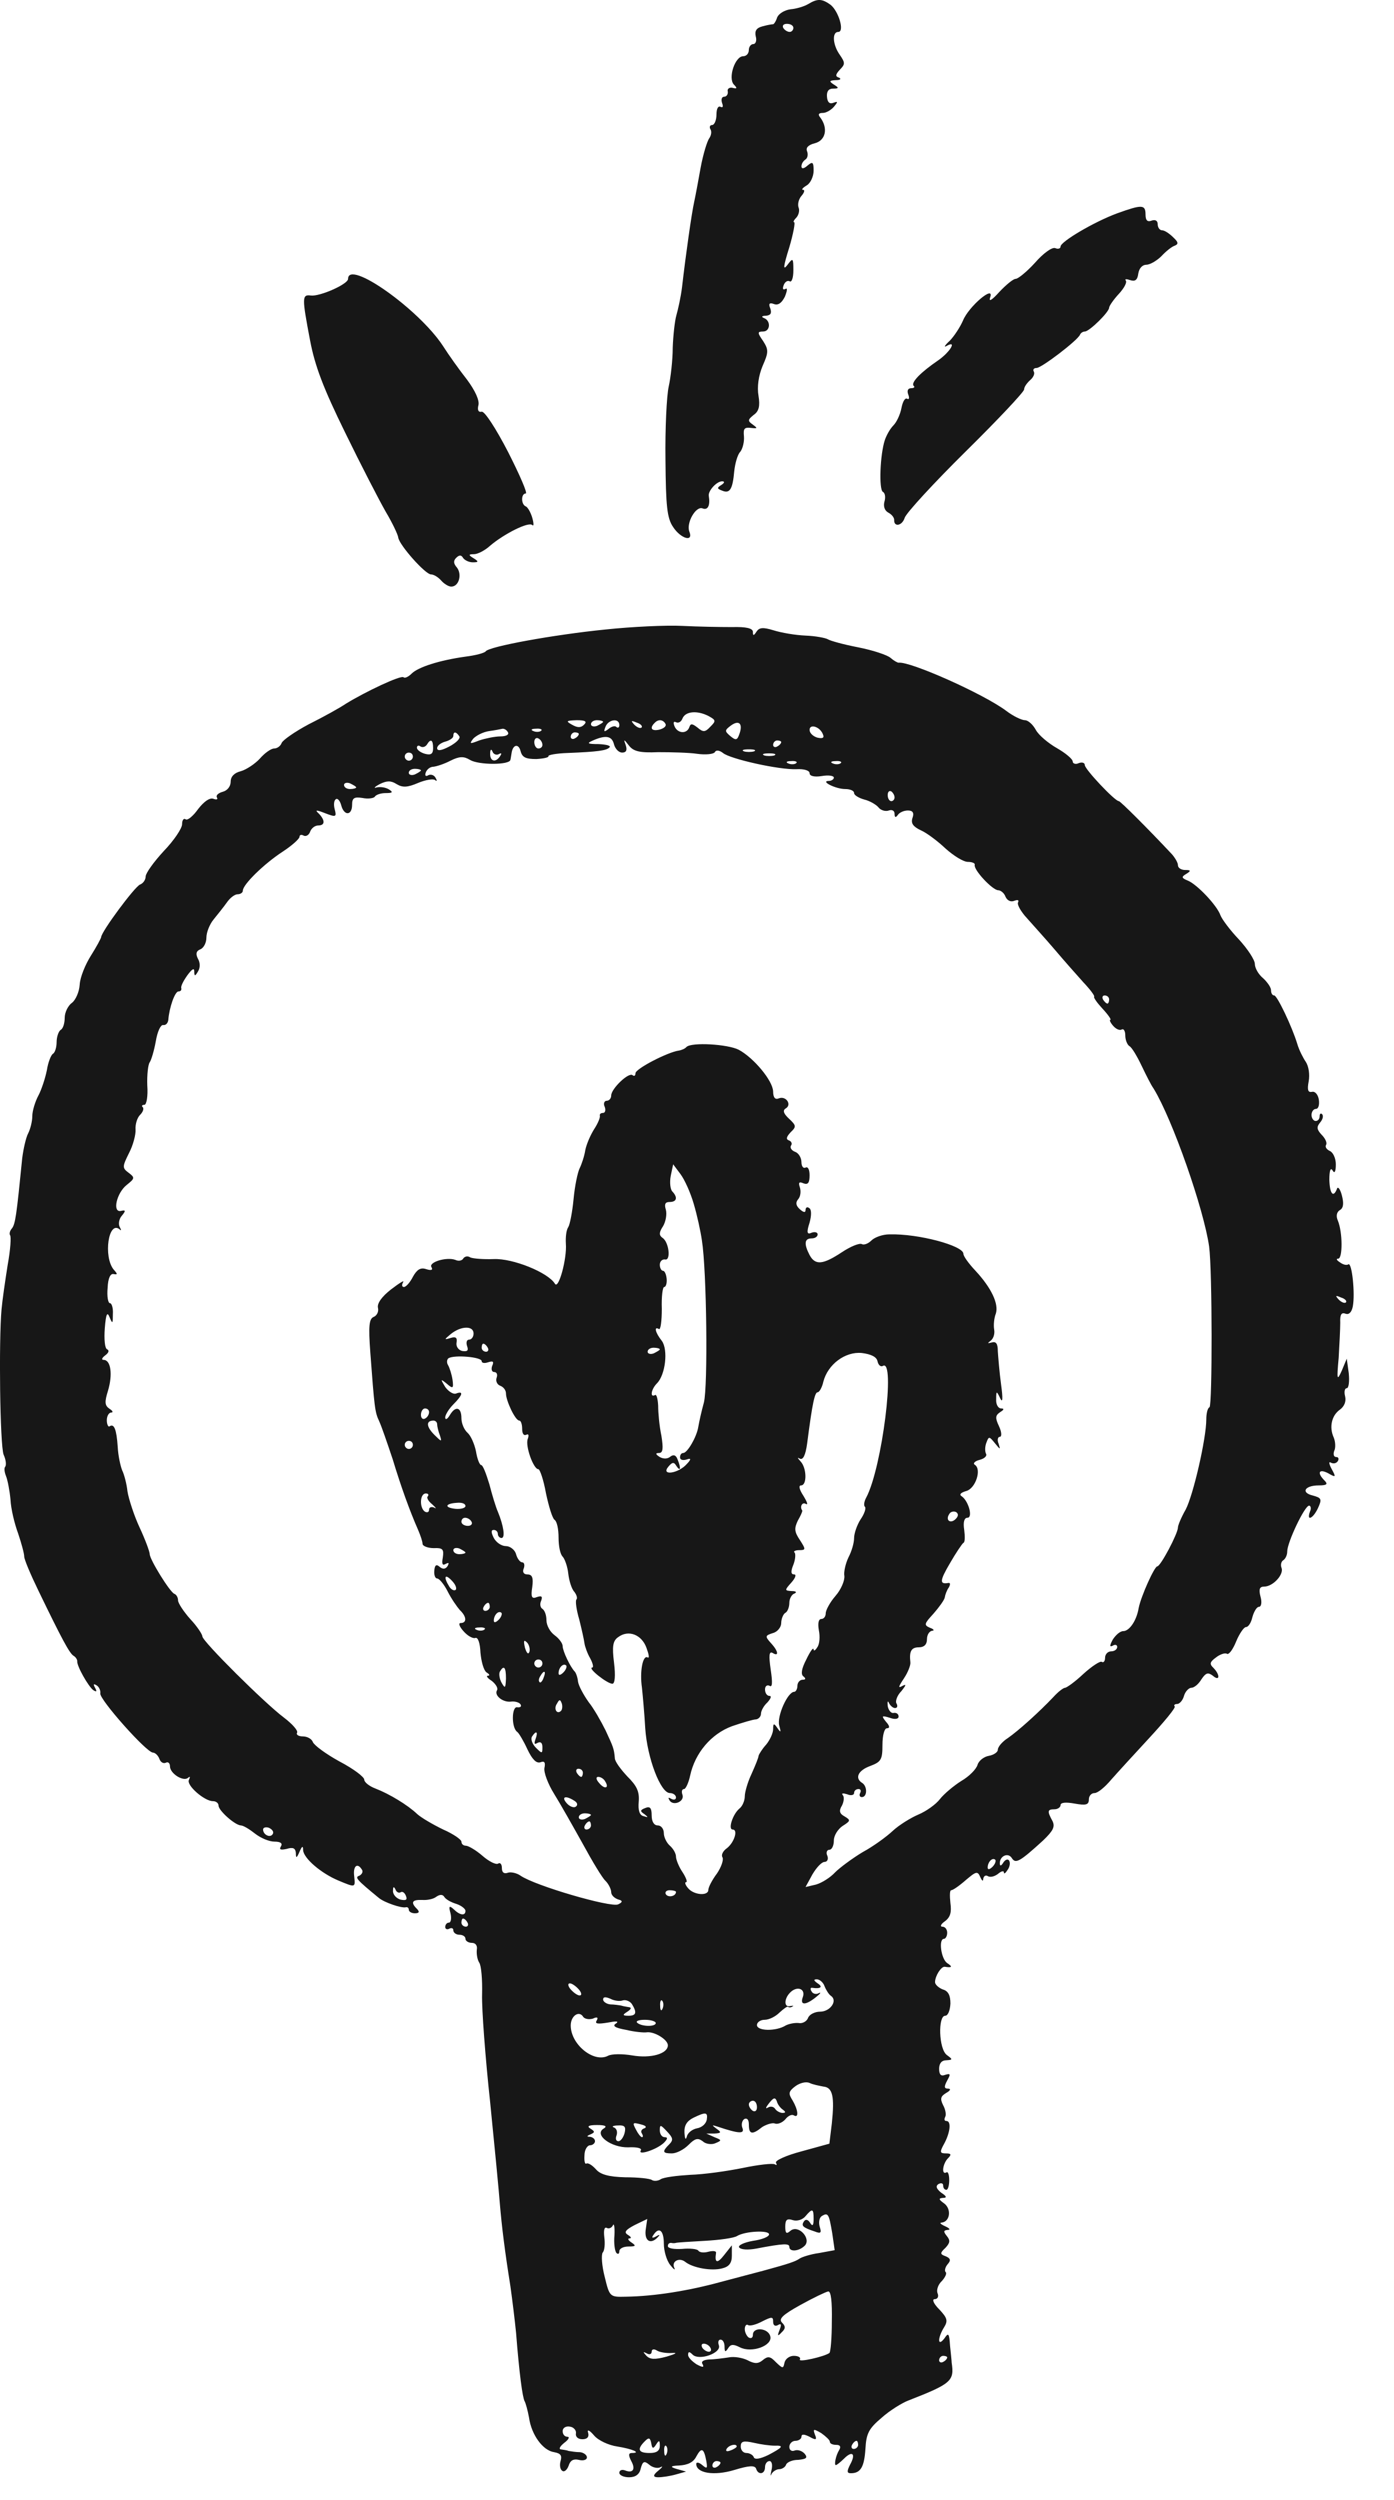 <?xml version="1.0" encoding="utf-8"?>
<svg xmlns="http://www.w3.org/2000/svg" fill="none" height="100%" overflow="visible" preserveAspectRatio="none" style="display: block;" viewBox="0 0 29 52" width="100%">
<g id="Group 92197">
<path clip-rule="evenodd" d="M16.816 0.083C16.732 0.134 16.564 0.184 16.446 0.193C16.319 0.21 16.201 0.285 16.168 0.361C16.142 0.445 16.1 0.504 16.084 0.504C16.058 0.504 15.957 0.521 15.865 0.547C15.738 0.58 15.696 0.639 15.722 0.757C15.747 0.841 15.722 0.917 15.671 0.917C15.62 0.917 15.578 0.976 15.578 1.043C15.578 1.111 15.528 1.17 15.46 1.17C15.292 1.17 15.14 1.624 15.267 1.759C15.342 1.835 15.334 1.852 15.241 1.827C15.174 1.81 15.123 1.852 15.14 1.902C15.149 1.961 15.115 2.012 15.065 2.012C15.014 2.012 14.997 2.071 15.023 2.147C15.048 2.214 15.039 2.248 14.989 2.222C14.938 2.197 14.905 2.265 14.905 2.382C14.905 2.5 14.863 2.601 14.812 2.601C14.77 2.601 14.753 2.643 14.778 2.686C14.812 2.736 14.795 2.82 14.753 2.879C14.711 2.938 14.627 3.208 14.576 3.486C14.526 3.764 14.467 4.084 14.441 4.201C14.391 4.42 14.264 5.313 14.189 5.97C14.164 6.18 14.104 6.442 14.071 6.559C14.037 6.677 14.004 6.981 13.995 7.233C13.995 7.486 13.953 7.856 13.911 8.042C13.869 8.235 13.835 8.917 13.844 9.566C13.852 10.534 13.877 10.779 14.004 10.964C14.164 11.208 14.433 11.284 14.34 11.056C14.273 10.88 14.475 10.518 14.618 10.576C14.728 10.619 14.778 10.509 14.745 10.315C14.728 10.214 14.905 10.012 15.023 10.012C15.081 10.012 15.073 10.046 15.006 10.088C14.913 10.147 14.913 10.164 15.023 10.206C15.182 10.273 15.241 10.181 15.275 9.802C15.292 9.642 15.342 9.456 15.401 9.397C15.452 9.33 15.486 9.187 15.477 9.077C15.46 8.917 15.486 8.884 15.62 8.901C15.764 8.917 15.764 8.909 15.662 8.833C15.553 8.757 15.553 8.732 15.679 8.631C15.789 8.555 15.814 8.446 15.78 8.235C15.747 8.05 15.78 7.814 15.865 7.612C15.991 7.326 15.991 7.275 15.873 7.09C15.755 6.922 15.755 6.896 15.873 6.896C16.025 6.896 16.041 6.677 15.898 6.618C15.831 6.593 15.848 6.568 15.932 6.568C16.033 6.559 16.058 6.517 16.025 6.416C15.982 6.315 16.008 6.29 16.1 6.324C16.185 6.357 16.26 6.307 16.328 6.172C16.378 6.046 16.387 5.978 16.336 6.012C16.286 6.037 16.277 6.004 16.302 5.936C16.328 5.86 16.387 5.827 16.429 5.852C16.471 5.877 16.505 5.776 16.505 5.625C16.505 5.364 16.496 5.355 16.378 5.515C16.286 5.633 16.294 5.549 16.42 5.145C16.505 4.858 16.547 4.623 16.521 4.623C16.496 4.623 16.513 4.58 16.564 4.53C16.614 4.479 16.639 4.378 16.614 4.319C16.589 4.252 16.614 4.142 16.673 4.075C16.732 4.008 16.749 3.949 16.707 3.949C16.665 3.949 16.698 3.907 16.783 3.856C16.858 3.814 16.926 3.671 16.926 3.553C16.926 3.376 16.909 3.351 16.799 3.444C16.724 3.511 16.673 3.519 16.673 3.46C16.673 3.41 16.707 3.351 16.757 3.317C16.799 3.292 16.816 3.216 16.791 3.149C16.757 3.073 16.816 3.014 16.951 2.98C17.178 2.921 17.229 2.669 17.069 2.45C17.01 2.382 17.027 2.349 17.119 2.349C17.187 2.349 17.288 2.29 17.347 2.222C17.439 2.113 17.431 2.104 17.338 2.138C17.254 2.172 17.212 2.121 17.204 2.012C17.195 1.902 17.237 1.843 17.33 1.843C17.456 1.843 17.456 1.827 17.347 1.759C17.246 1.692 17.246 1.675 17.389 1.667C17.482 1.667 17.507 1.641 17.456 1.616C17.372 1.591 17.381 1.549 17.473 1.448C17.583 1.338 17.583 1.304 17.473 1.144C17.322 0.934 17.305 0.664 17.439 0.664C17.574 0.664 17.448 0.235 17.279 0.1C17.103 -0.026 17.01 -0.035 16.816 0.083ZM16.505 0.58C16.505 0.622 16.471 0.664 16.429 0.664C16.378 0.664 16.319 0.622 16.294 0.58C16.269 0.53 16.302 0.496 16.37 0.496C16.446 0.496 16.505 0.53 16.505 0.58Z" fill="#171717" fill-rule="evenodd" id="Vector"/>
<path clip-rule="evenodd" d="M23.242 4.437C22.762 4.614 22.063 5.027 22.063 5.128C22.063 5.17 22.012 5.187 21.953 5.161C21.886 5.136 21.701 5.271 21.532 5.465C21.364 5.65 21.179 5.801 21.128 5.801C21.078 5.801 20.926 5.928 20.791 6.071C20.64 6.239 20.564 6.29 20.598 6.189C20.699 5.911 20.151 6.374 20.033 6.669C19.974 6.804 19.848 6.997 19.756 7.09C19.654 7.183 19.629 7.233 19.688 7.199C19.916 7.065 19.772 7.317 19.52 7.494C19.149 7.747 18.947 7.957 19.006 8.025C19.04 8.05 19.015 8.075 18.956 8.075C18.888 8.075 18.863 8.126 18.896 8.21C18.922 8.277 18.913 8.319 18.871 8.294C18.829 8.269 18.779 8.353 18.753 8.488C18.728 8.623 18.652 8.783 18.585 8.85C18.518 8.917 18.442 9.052 18.408 9.153C18.307 9.456 18.282 10.181 18.366 10.231C18.416 10.256 18.425 10.349 18.4 10.433C18.374 10.526 18.4 10.618 18.476 10.661C18.543 10.694 18.602 10.762 18.602 10.812C18.593 10.972 18.77 10.938 18.821 10.77C18.854 10.669 19.427 10.046 20.092 9.389C20.758 8.732 21.305 8.151 21.305 8.101C21.305 8.05 21.364 7.966 21.431 7.907C21.499 7.848 21.532 7.772 21.507 7.73C21.482 7.688 21.507 7.654 21.566 7.654C21.667 7.654 22.417 7.082 22.467 6.964C22.484 6.921 22.535 6.896 22.568 6.896C22.661 6.896 23.074 6.492 23.074 6.399C23.074 6.366 23.166 6.231 23.276 6.113C23.385 5.995 23.453 5.869 23.419 5.835C23.394 5.801 23.436 5.801 23.512 5.827C23.613 5.86 23.663 5.827 23.68 5.692C23.697 5.582 23.764 5.507 23.848 5.507C23.924 5.507 24.067 5.422 24.16 5.33C24.253 5.229 24.379 5.128 24.438 5.111C24.522 5.077 24.514 5.035 24.404 4.934C24.328 4.858 24.227 4.791 24.177 4.791C24.126 4.791 24.084 4.732 24.084 4.665C24.084 4.589 24.034 4.563 23.958 4.589C23.874 4.622 23.831 4.589 23.831 4.462C23.831 4.252 23.756 4.252 23.242 4.437Z" fill="#171717" fill-rule="evenodd" id="Vector_2"/>
<path clip-rule="evenodd" d="M7.241 5.802C7.241 5.911 6.651 6.172 6.466 6.147C6.281 6.122 6.281 6.189 6.449 7.073C6.55 7.612 6.727 8.075 7.182 9.002C7.51 9.675 7.889 10.408 8.024 10.644C8.159 10.871 8.277 11.116 8.285 11.183C8.31 11.343 8.849 11.949 8.967 11.949C9.026 11.949 9.119 12.008 9.178 12.076C9.237 12.143 9.33 12.202 9.388 12.202C9.548 12.202 9.616 11.949 9.506 11.806C9.431 11.722 9.431 11.663 9.49 11.604C9.557 11.537 9.599 11.545 9.633 11.604C9.666 11.655 9.759 11.697 9.835 11.697C9.961 11.697 9.961 11.68 9.852 11.612C9.742 11.545 9.742 11.528 9.86 11.528C9.936 11.528 10.087 11.452 10.197 11.351C10.483 11.107 10.997 10.846 11.073 10.922C11.106 10.956 11.106 10.888 11.073 10.77C11.039 10.652 10.972 10.543 10.938 10.534C10.837 10.492 10.837 10.265 10.938 10.265C10.98 10.265 10.812 9.878 10.568 9.398C10.315 8.909 10.079 8.547 10.02 8.564C9.953 8.581 9.927 8.53 9.953 8.429C9.978 8.328 9.885 8.126 9.717 7.899C9.557 7.696 9.329 7.376 9.212 7.191C8.706 6.425 7.241 5.389 7.241 5.802Z" fill="#171717" fill-rule="evenodd" id="Vector_3"/>
<path clip-rule="evenodd" d="M12.589 13.095C11.511 13.204 10.172 13.448 10.104 13.549C10.079 13.583 9.894 13.633 9.683 13.659C9.136 13.735 8.698 13.878 8.563 14.012C8.496 14.08 8.42 14.114 8.395 14.088C8.344 14.038 7.612 14.383 7.199 14.636C7.064 14.728 6.711 14.922 6.424 15.065C6.138 15.217 5.885 15.394 5.86 15.453C5.835 15.52 5.767 15.57 5.7 15.57C5.641 15.57 5.506 15.663 5.405 15.781C5.304 15.89 5.127 16.008 5.01 16.042C4.875 16.076 4.799 16.151 4.799 16.261C4.799 16.354 4.732 16.446 4.631 16.471C4.538 16.497 4.487 16.547 4.513 16.589C4.538 16.631 4.504 16.64 4.437 16.615C4.361 16.589 4.243 16.674 4.125 16.825C4.024 16.968 3.906 17.07 3.864 17.044C3.822 17.011 3.788 17.061 3.788 17.145C3.788 17.23 3.62 17.482 3.409 17.701C3.199 17.928 3.03 18.164 3.03 18.232C3.03 18.299 2.98 18.375 2.913 18.4C2.803 18.442 2.104 19.385 2.104 19.495C2.104 19.512 2.011 19.689 1.894 19.874C1.776 20.059 1.666 20.329 1.658 20.48C1.649 20.632 1.574 20.8 1.498 20.859C1.414 20.918 1.346 21.061 1.346 21.171C1.346 21.28 1.313 21.398 1.262 21.423C1.22 21.449 1.178 21.567 1.178 21.676C1.178 21.785 1.144 21.895 1.102 21.92C1.06 21.945 1.001 22.097 0.976 22.257C0.942 22.425 0.866 22.661 0.799 22.788C0.731 22.914 0.672 23.108 0.672 23.217C0.672 23.327 0.63 23.487 0.588 23.571C0.538 23.663 0.487 23.899 0.462 24.093C0.344 25.28 0.319 25.474 0.243 25.558C0.201 25.609 0.192 25.668 0.209 25.693C0.235 25.718 0.218 25.996 0.159 26.316C0.108 26.636 0.049 27.049 0.032 27.234C-0.027 27.899 -0.001 30.055 0.075 30.258C0.125 30.367 0.134 30.476 0.108 30.51C0.083 30.535 0.091 30.62 0.125 30.704C0.159 30.788 0.201 31.007 0.218 31.192C0.226 31.378 0.302 31.698 0.378 31.9C0.445 32.102 0.504 32.312 0.504 32.38C0.504 32.439 0.639 32.759 0.807 33.104C1.296 34.114 1.447 34.392 1.531 34.443C1.574 34.468 1.607 34.519 1.607 34.552C1.59 34.645 1.843 35.091 1.944 35.159C2.011 35.201 2.02 35.184 1.978 35.108C1.936 35.032 1.944 35.016 2.011 35.058C2.062 35.091 2.096 35.167 2.087 35.226C2.062 35.344 3.047 36.456 3.182 36.456C3.224 36.456 3.292 36.515 3.317 36.59C3.342 36.658 3.401 36.691 3.452 36.666C3.494 36.641 3.536 36.675 3.536 36.742C3.536 36.894 3.822 37.07 3.915 36.978C3.957 36.944 3.957 36.961 3.932 37.02C3.864 37.129 4.252 37.466 4.428 37.466C4.496 37.466 4.546 37.508 4.546 37.559C4.546 37.66 4.883 37.963 5.01 37.971C5.06 37.971 5.186 38.047 5.304 38.14C5.422 38.233 5.599 38.308 5.709 38.308C5.835 38.308 5.885 38.342 5.843 38.409C5.801 38.477 5.843 38.485 5.961 38.46C6.096 38.418 6.146 38.443 6.155 38.544C6.155 38.662 6.172 38.654 6.231 38.519C6.281 38.401 6.306 38.384 6.306 38.485C6.315 38.654 6.677 38.965 7.039 39.117C7.401 39.268 7.393 39.268 7.368 39.024C7.342 38.814 7.435 38.738 7.528 38.889C7.561 38.932 7.528 38.99 7.477 39.016C7.376 39.05 7.41 39.092 7.881 39.479C7.991 39.572 8.353 39.698 8.445 39.673C8.479 39.664 8.504 39.69 8.504 39.723C8.504 39.765 8.563 39.799 8.631 39.799C8.723 39.799 8.732 39.765 8.673 39.706C8.538 39.572 8.572 39.513 8.782 39.521C8.883 39.529 9.018 39.504 9.077 39.454C9.153 39.403 9.212 39.403 9.246 39.462C9.279 39.513 9.389 39.572 9.498 39.605C9.599 39.639 9.683 39.706 9.683 39.748C9.683 39.858 9.566 39.841 9.439 39.715C9.347 39.631 9.33 39.647 9.372 39.799C9.397 39.908 9.38 39.993 9.338 39.993C9.296 39.993 9.262 40.035 9.262 40.085C9.262 40.127 9.304 40.144 9.347 40.119C9.397 40.094 9.431 40.111 9.431 40.153C9.431 40.203 9.49 40.245 9.557 40.245C9.624 40.245 9.683 40.279 9.683 40.33C9.683 40.372 9.742 40.414 9.818 40.414C9.894 40.414 9.936 40.473 9.919 40.557C9.911 40.641 9.928 40.759 9.97 40.826C10.012 40.885 10.037 41.18 10.029 41.483C10.02 41.786 10.096 42.797 10.197 43.732C10.29 44.658 10.382 45.61 10.399 45.846C10.441 46.334 10.5 46.814 10.618 47.555C10.66 47.85 10.711 48.279 10.736 48.524C10.803 49.383 10.871 49.871 10.913 49.947C10.938 49.989 10.98 50.149 11.006 50.292C11.056 50.646 11.292 50.974 11.528 51.008C11.662 51.033 11.696 51.075 11.662 51.193C11.637 51.277 11.654 51.37 11.696 51.395C11.738 51.429 11.797 51.379 11.831 51.286C11.865 51.176 11.932 51.143 12.041 51.168C12.134 51.193 12.21 51.168 12.21 51.117C12.21 51.067 12.143 51.016 12.067 51.008C11.982 51.008 11.882 50.991 11.831 50.983C11.789 50.966 11.713 50.957 11.662 50.949C11.62 50.941 11.654 50.882 11.738 50.814C11.831 50.747 11.856 50.688 11.806 50.688C11.747 50.688 11.705 50.637 11.705 50.57C11.705 50.503 11.772 50.461 11.856 50.477C11.932 50.486 11.991 50.553 11.982 50.612C11.966 50.688 12.025 50.739 12.117 50.739C12.218 50.739 12.26 50.688 12.235 50.604C12.21 50.528 12.26 50.545 12.361 50.663C12.446 50.764 12.665 50.865 12.841 50.89C13.162 50.941 13.347 51.025 13.145 51.025C13.077 51.025 13.069 51.067 13.128 51.185C13.229 51.362 13.17 51.454 13.002 51.387C12.934 51.362 12.884 51.387 12.884 51.437C12.884 51.488 12.976 51.53 13.086 51.53C13.22 51.53 13.305 51.471 13.33 51.345C13.372 51.193 13.406 51.185 13.507 51.269C13.574 51.328 13.684 51.353 13.743 51.319C13.802 51.286 13.776 51.328 13.692 51.395C13.58 51.485 13.58 51.53 13.692 51.53C13.776 51.53 13.945 51.505 14.063 51.471L14.273 51.412L14.063 51.353C13.934 51.314 13.953 51.291 14.122 51.286C14.307 51.277 14.425 51.218 14.484 51.101C14.593 50.898 14.644 50.924 14.694 51.193C14.72 51.345 14.711 51.362 14.61 51.277C14.543 51.218 14.484 51.21 14.484 51.252C14.484 51.446 14.854 51.505 15.275 51.379C15.579 51.286 15.705 51.277 15.73 51.353C15.772 51.488 15.915 51.471 15.915 51.319C15.915 51.252 15.957 51.193 16.008 51.193C16.058 51.193 16.075 51.277 16.05 51.379C16.025 51.488 16.025 51.522 16.05 51.463C16.075 51.412 16.151 51.362 16.21 51.362C16.269 51.362 16.336 51.319 16.353 51.269C16.37 51.218 16.48 51.168 16.606 51.168C16.774 51.151 16.808 51.126 16.741 51.042C16.69 50.983 16.598 50.949 16.53 50.974C16.471 50.999 16.421 50.966 16.421 50.898C16.421 50.831 16.48 50.772 16.547 50.772C16.614 50.772 16.673 50.73 16.673 50.688C16.673 50.629 16.724 50.629 16.842 50.688C16.976 50.764 17.002 50.755 16.951 50.637C16.909 50.52 16.926 50.52 17.086 50.612C17.178 50.679 17.263 50.755 17.263 50.789C17.263 50.831 17.322 50.856 17.398 50.856C17.482 50.856 17.499 50.898 17.456 50.966C17.389 51.075 17.347 51.277 17.389 51.277C17.406 51.277 17.482 51.218 17.558 51.143C17.734 50.966 17.81 51.042 17.684 51.269C17.616 51.404 17.616 51.446 17.701 51.446C17.903 51.446 17.979 51.319 18.004 50.941C18.021 50.621 18.071 50.52 18.341 50.292C18.509 50.141 18.77 49.98 18.905 49.93C19.789 49.585 19.857 49.526 19.798 49.147C19.798 49.113 19.781 48.953 19.764 48.793C19.747 48.532 19.73 48.515 19.646 48.642C19.503 48.827 19.503 48.633 19.638 48.414C19.722 48.279 19.713 48.22 19.537 48.035C19.419 47.917 19.385 47.825 19.444 47.825C19.503 47.825 19.537 47.774 19.503 47.698C19.478 47.631 19.52 47.513 19.596 47.446C19.663 47.37 19.705 47.286 19.671 47.26C19.646 47.235 19.663 47.159 19.713 47.1C19.789 47.016 19.772 46.974 19.671 46.932C19.553 46.89 19.553 46.865 19.671 46.755C19.764 46.654 19.772 46.603 19.697 46.511C19.621 46.418 19.629 46.393 19.713 46.385C19.781 46.385 19.756 46.351 19.663 46.309C19.57 46.267 19.537 46.233 19.587 46.233C19.764 46.216 19.798 45.955 19.646 45.837C19.528 45.753 19.52 45.728 19.612 45.719C19.705 45.719 19.697 45.686 19.579 45.61C19.478 45.526 19.461 45.475 19.52 45.433C19.579 45.399 19.621 45.416 19.621 45.458C19.621 45.509 19.646 45.551 19.688 45.551C19.722 45.551 19.747 45.458 19.747 45.349C19.747 45.239 19.722 45.163 19.688 45.189C19.579 45.248 19.612 45.003 19.722 44.894C19.798 44.818 19.789 44.793 19.68 44.793C19.553 44.793 19.545 44.768 19.638 44.599C19.764 44.372 19.798 44.119 19.688 44.119C19.646 44.119 19.638 44.086 19.663 44.035C19.688 43.993 19.671 43.883 19.621 43.791C19.553 43.656 19.57 43.605 19.68 43.538C19.772 43.488 19.789 43.446 19.722 43.446C19.638 43.446 19.638 43.403 19.705 43.277C19.781 43.142 19.772 43.126 19.663 43.159C19.579 43.193 19.537 43.159 19.537 43.033C19.537 42.923 19.587 42.856 19.688 42.856C19.823 42.847 19.823 42.839 19.697 42.746C19.528 42.62 19.511 41.93 19.663 41.93C19.722 41.93 19.764 41.82 19.772 41.677C19.772 41.508 19.73 41.416 19.612 41.382C19.528 41.349 19.452 41.281 19.452 41.231C19.452 41.104 19.579 40.902 19.654 40.911C19.806 40.936 19.823 40.911 19.705 40.835C19.579 40.751 19.52 40.33 19.638 40.33C19.671 40.33 19.705 40.271 19.705 40.203C19.705 40.136 19.663 40.077 19.604 40.077C19.553 40.077 19.57 40.026 19.654 39.967C19.772 39.883 19.798 39.774 19.772 39.588C19.756 39.437 19.756 39.319 19.789 39.319C19.823 39.319 19.958 39.226 20.092 39.108C20.311 38.923 20.337 38.915 20.395 39.05C20.429 39.125 20.454 39.142 20.454 39.083C20.463 39.024 20.505 38.999 20.547 39.024C20.598 39.058 20.69 39.033 20.758 38.982C20.825 38.923 20.884 38.906 20.884 38.948C20.884 38.99 20.918 38.965 20.96 38.898C21.01 38.831 21.019 38.746 20.994 38.704C20.968 38.662 20.918 38.679 20.876 38.738C20.825 38.822 20.8 38.822 20.8 38.755C20.8 38.603 20.977 38.527 21.052 38.654C21.128 38.772 21.212 38.73 21.701 38.283C21.911 38.081 21.953 37.997 21.895 37.879C21.785 37.677 21.785 37.635 21.937 37.635C22.004 37.635 22.063 37.593 22.063 37.55C22.063 37.492 22.172 37.483 22.358 37.517C22.593 37.559 22.652 37.542 22.652 37.432C22.652 37.357 22.703 37.298 22.77 37.298C22.838 37.298 22.989 37.172 23.116 37.02C23.242 36.877 23.604 36.481 23.916 36.144C24.227 35.807 24.463 35.521 24.438 35.496C24.413 35.47 24.438 35.445 24.488 35.445C24.539 35.445 24.606 35.369 24.631 35.277C24.657 35.184 24.733 35.108 24.783 35.108C24.842 35.108 24.935 35.032 24.994 34.931C25.086 34.797 25.128 34.78 25.23 34.856C25.373 34.982 25.39 34.847 25.246 34.696C25.154 34.611 25.171 34.569 25.297 34.477C25.381 34.409 25.491 34.376 25.524 34.401C25.566 34.426 25.651 34.308 25.718 34.14C25.785 33.98 25.878 33.845 25.92 33.845C25.971 33.845 26.029 33.752 26.055 33.635C26.088 33.517 26.147 33.424 26.189 33.424C26.24 33.424 26.257 33.331 26.223 33.213C26.181 33.053 26.206 33.003 26.299 33.003C26.484 33.003 26.712 32.75 26.661 32.615C26.636 32.556 26.653 32.481 26.695 32.456C26.745 32.422 26.779 32.346 26.779 32.27C26.779 32.085 27.141 31.319 27.234 31.319C27.267 31.319 27.284 31.378 27.251 31.445C27.175 31.655 27.318 31.588 27.419 31.369C27.503 31.184 27.495 31.159 27.31 31.108C27.057 31.049 27.141 30.898 27.436 30.898C27.604 30.898 27.63 30.872 27.554 30.796C27.394 30.636 27.436 30.544 27.63 30.645C27.79 30.738 27.798 30.729 27.705 30.561C27.646 30.451 27.638 30.392 27.689 30.426C27.739 30.451 27.798 30.443 27.832 30.392C27.857 30.35 27.849 30.308 27.798 30.308C27.747 30.308 27.731 30.249 27.756 30.182C27.79 30.114 27.781 29.988 27.747 29.904C27.646 29.685 27.705 29.441 27.874 29.323C27.966 29.255 28.009 29.154 27.983 29.045C27.958 28.952 27.975 28.876 28.017 28.876C28.059 28.876 28.076 28.733 28.059 28.565L28.017 28.262L27.916 28.506C27.815 28.733 27.806 28.708 27.849 28.245C27.865 27.967 27.882 27.638 27.882 27.512C27.874 27.344 27.907 27.293 27.992 27.327C28.059 27.352 28.118 27.302 28.143 27.175C28.194 26.914 28.126 26.257 28.051 26.299C28.017 26.325 27.941 26.308 27.874 26.257C27.806 26.215 27.79 26.181 27.84 26.181C27.933 26.181 27.933 25.634 27.832 25.39C27.79 25.297 27.806 25.213 27.874 25.171C27.95 25.129 27.958 25.028 27.916 24.868C27.882 24.733 27.832 24.674 27.815 24.725C27.739 24.927 27.663 24.834 27.655 24.539C27.655 24.354 27.68 24.278 27.722 24.346C27.764 24.421 27.79 24.371 27.79 24.219C27.79 24.093 27.731 23.967 27.663 23.941C27.596 23.908 27.562 23.857 27.587 23.815C27.613 23.773 27.571 23.68 27.495 23.605C27.394 23.495 27.385 23.445 27.461 23.352C27.52 23.285 27.537 23.209 27.503 23.175C27.478 23.15 27.453 23.167 27.453 23.217C27.453 23.276 27.419 23.318 27.369 23.318C27.326 23.318 27.284 23.259 27.284 23.192C27.284 23.125 27.326 23.066 27.377 23.066C27.427 23.066 27.453 22.981 27.436 22.872C27.419 22.771 27.36 22.695 27.293 22.712C27.209 22.729 27.192 22.67 27.225 22.493C27.251 22.35 27.225 22.181 27.166 22.089C27.107 22.004 27.023 21.836 26.989 21.718C26.88 21.356 26.569 20.707 26.509 20.707C26.467 20.707 26.442 20.657 26.442 20.598C26.442 20.539 26.366 20.43 26.274 20.345C26.181 20.27 26.105 20.135 26.105 20.051C26.105 19.966 25.954 19.739 25.777 19.545C25.592 19.352 25.423 19.124 25.39 19.04C25.322 18.838 24.901 18.392 24.707 18.316C24.581 18.265 24.573 18.24 24.674 18.181C24.783 18.114 24.775 18.097 24.657 18.097C24.573 18.097 24.505 18.055 24.505 17.996C24.505 17.945 24.446 17.844 24.379 17.768C23.89 17.246 23.309 16.665 23.276 16.665C23.192 16.665 22.568 16 22.568 15.916C22.568 15.865 22.509 15.848 22.442 15.874C22.375 15.907 22.316 15.882 22.316 15.84C22.316 15.789 22.164 15.663 21.987 15.562C21.81 15.461 21.608 15.293 21.549 15.183C21.49 15.074 21.389 14.981 21.322 14.981C21.255 14.981 21.078 14.897 20.934 14.787C20.463 14.434 18.93 13.751 18.694 13.785C18.669 13.785 18.593 13.743 18.526 13.684C18.459 13.625 18.155 13.524 17.852 13.465C17.549 13.406 17.271 13.33 17.221 13.297C17.178 13.271 16.968 13.229 16.758 13.221C16.547 13.212 16.252 13.162 16.092 13.111C15.873 13.044 15.797 13.052 15.739 13.137C15.68 13.229 15.663 13.229 15.663 13.145C15.663 13.069 15.528 13.036 15.225 13.044C14.98 13.044 14.517 13.036 14.189 13.019C13.869 13.002 13.145 13.036 12.589 13.095ZM14.745 14.897C14.896 14.981 14.896 14.998 14.778 15.116C14.669 15.234 14.627 15.234 14.509 15.133C14.399 15.048 14.366 15.048 14.341 15.124C14.29 15.276 14.088 15.259 14.029 15.099C14.004 15.031 14.012 14.998 14.063 15.023C14.113 15.048 14.172 15.015 14.197 14.947C14.256 14.796 14.501 14.77 14.745 14.897ZM12.151 15.074C12.084 15.141 12.016 15.141 11.898 15.074C11.764 14.998 11.78 14.989 11.999 14.981C12.176 14.981 12.218 15.006 12.151 15.074ZM12.547 15.015C12.547 15.031 12.488 15.065 12.42 15.099C12.353 15.124 12.294 15.107 12.294 15.065C12.294 15.015 12.353 14.981 12.42 14.981C12.488 14.981 12.547 14.998 12.547 15.015ZM12.884 15.082C12.884 15.133 12.858 15.149 12.825 15.124C12.799 15.09 12.724 15.107 12.656 15.166C12.564 15.234 12.555 15.225 12.597 15.116C12.656 14.964 12.884 14.93 12.884 15.082ZM13.347 15.133C13.322 15.158 13.254 15.133 13.195 15.074C13.119 14.989 13.128 14.981 13.246 15.031C13.33 15.057 13.372 15.107 13.347 15.133ZM13.844 15.057C13.869 15.099 13.818 15.149 13.726 15.175C13.557 15.217 13.507 15.149 13.616 15.04C13.692 14.956 13.793 14.964 13.844 15.057ZM15.376 15.284C15.334 15.402 15.301 15.402 15.191 15.309C15.073 15.208 15.073 15.191 15.208 15.09C15.385 14.964 15.461 15.065 15.376 15.284ZM17.12 15.276C17.153 15.351 17.111 15.368 17.002 15.343C16.918 15.318 16.842 15.25 16.842 15.183C16.842 15.048 17.061 15.116 17.12 15.276ZM10.568 15.234C10.593 15.284 10.526 15.318 10.408 15.318C10.298 15.318 10.096 15.36 9.97 15.402C9.776 15.478 9.759 15.478 9.843 15.368C9.902 15.301 10.054 15.225 10.172 15.208C10.298 15.191 10.425 15.166 10.458 15.158C10.492 15.158 10.542 15.183 10.568 15.234ZM11.258 15.2C11.233 15.225 11.157 15.234 11.098 15.208C11.031 15.183 11.056 15.158 11.149 15.158C11.241 15.149 11.292 15.175 11.258 15.2ZM9.557 15.318C9.582 15.36 9.49 15.453 9.347 15.528C9.187 15.613 9.094 15.629 9.094 15.562C9.094 15.511 9.17 15.453 9.262 15.427C9.355 15.402 9.431 15.351 9.431 15.309C9.431 15.208 9.49 15.217 9.557 15.318ZM12.041 15.267C12.041 15.293 12.008 15.335 11.957 15.36C11.915 15.385 11.873 15.368 11.873 15.326C11.873 15.276 11.915 15.234 11.957 15.234C12.008 15.234 12.041 15.25 12.041 15.267ZM11.284 15.495C11.284 15.537 11.25 15.57 11.199 15.57C11.157 15.57 11.115 15.511 11.115 15.436C11.115 15.368 11.157 15.335 11.199 15.36C11.25 15.385 11.284 15.444 11.284 15.495ZM12.774 15.486C12.799 15.579 12.875 15.655 12.943 15.655C13.027 15.655 13.052 15.604 13.018 15.503C12.968 15.368 12.976 15.368 13.086 15.511C13.178 15.629 13.313 15.663 13.692 15.646C13.97 15.646 14.332 15.655 14.501 15.68C14.677 15.705 14.846 15.688 14.871 15.646C14.896 15.596 14.964 15.604 15.04 15.663C15.191 15.789 16.218 16.017 16.572 16C16.724 15.992 16.842 16.025 16.842 16.084C16.842 16.143 16.943 16.168 17.094 16.143C17.238 16.118 17.347 16.135 17.347 16.177C17.347 16.21 17.296 16.244 17.246 16.244C17.052 16.244 17.381 16.413 17.583 16.413C17.684 16.413 17.768 16.446 17.768 16.497C17.768 16.539 17.861 16.598 17.979 16.631C18.088 16.657 18.223 16.733 18.273 16.792C18.324 16.859 18.425 16.884 18.492 16.859C18.56 16.834 18.61 16.867 18.61 16.926C18.61 17.011 18.636 17.011 18.678 16.952C18.711 16.901 18.804 16.859 18.888 16.859C18.989 16.859 19.023 16.91 18.981 17.019C18.947 17.128 18.998 17.196 19.158 17.272C19.276 17.322 19.511 17.499 19.671 17.651C19.84 17.802 20.042 17.928 20.134 17.928C20.219 17.928 20.286 17.954 20.278 17.987C20.244 18.088 20.648 18.518 20.766 18.518C20.817 18.518 20.892 18.577 20.918 18.653C20.951 18.729 21.027 18.771 21.103 18.737C21.17 18.712 21.204 18.72 21.179 18.771C21.154 18.813 21.238 18.964 21.364 19.099C21.49 19.242 21.751 19.529 21.937 19.747C22.122 19.966 22.391 20.27 22.535 20.43C22.678 20.581 22.779 20.716 22.762 20.733C22.745 20.75 22.829 20.867 22.939 20.985C23.057 21.112 23.124 21.213 23.099 21.213C23.074 21.213 23.099 21.272 23.158 21.339C23.217 21.407 23.293 21.44 23.335 21.415C23.377 21.39 23.41 21.449 23.41 21.541C23.41 21.634 23.453 21.735 23.495 21.76C23.545 21.785 23.655 21.971 23.747 22.164C23.84 22.358 23.949 22.577 24 22.645C24.396 23.293 25.044 25.154 25.154 25.929C25.221 26.434 25.221 29.23 25.162 29.272C25.12 29.289 25.095 29.407 25.095 29.525C25.095 29.921 24.825 31.1 24.665 31.403C24.573 31.563 24.505 31.731 24.505 31.773C24.505 31.9 24.143 32.582 24.076 32.582C24.017 32.582 23.739 33.197 23.688 33.449C23.646 33.71 23.495 33.929 23.368 33.929C23.301 33.929 23.208 34.013 23.149 34.106C23.082 34.232 23.082 34.266 23.149 34.232C23.2 34.199 23.242 34.216 23.242 34.258C23.242 34.308 23.183 34.35 23.116 34.35C23.048 34.35 22.989 34.409 22.989 34.485C22.989 34.552 22.956 34.594 22.922 34.569C22.888 34.544 22.711 34.662 22.535 34.822C22.366 34.982 22.189 35.108 22.156 35.108C22.122 35.108 22.012 35.192 21.92 35.294C21.617 35.614 21.187 36.001 20.968 36.153C20.85 36.228 20.758 36.338 20.758 36.397C20.758 36.447 20.673 36.506 20.572 36.523C20.471 36.54 20.362 36.624 20.337 36.708C20.311 36.801 20.16 36.953 20 37.045C19.84 37.146 19.638 37.315 19.553 37.424C19.469 37.534 19.267 37.677 19.107 37.744C18.947 37.812 18.703 37.963 18.576 38.081C18.442 38.207 18.164 38.409 17.945 38.527C17.734 38.654 17.473 38.847 17.372 38.948C17.271 39.058 17.094 39.167 16.976 39.201L16.758 39.252L16.901 38.99C16.985 38.847 17.094 38.73 17.153 38.73C17.212 38.73 17.238 38.67 17.212 38.603C17.178 38.536 17.204 38.477 17.254 38.477C17.305 38.477 17.347 38.393 17.347 38.283C17.347 38.182 17.431 38.047 17.532 37.98C17.692 37.879 17.701 37.862 17.574 37.786C17.465 37.727 17.448 37.668 17.515 37.559C17.558 37.475 17.566 37.374 17.532 37.34C17.499 37.298 17.541 37.298 17.625 37.323C17.701 37.357 17.768 37.34 17.768 37.298C17.768 37.247 17.81 37.214 17.861 37.214C17.903 37.214 17.92 37.247 17.894 37.298C17.869 37.34 17.886 37.382 17.928 37.382C18.046 37.382 18.046 37.155 17.936 37.087C17.776 36.986 17.852 36.826 18.105 36.734C18.332 36.649 18.358 36.599 18.358 36.296C18.358 36.093 18.4 35.95 18.45 35.95C18.518 35.95 18.509 35.9 18.433 35.816C18.332 35.689 18.341 35.681 18.509 35.731C18.619 35.773 18.694 35.757 18.694 35.706C18.694 35.656 18.652 35.622 18.593 35.63C18.543 35.647 18.484 35.58 18.467 35.487C18.459 35.395 18.467 35.369 18.492 35.42C18.518 35.479 18.576 35.529 18.619 35.529C18.669 35.529 18.678 35.487 18.652 35.437C18.619 35.395 18.661 35.268 18.753 35.176C18.846 35.058 18.863 35.024 18.779 35.066C18.678 35.125 18.686 35.091 18.804 34.914C18.888 34.788 18.947 34.637 18.939 34.578C18.913 34.35 18.956 34.266 19.116 34.266C19.225 34.266 19.284 34.207 19.284 34.098C19.284 34.005 19.334 33.929 19.393 33.921C19.444 33.921 19.427 33.887 19.351 33.862C19.216 33.803 19.225 33.778 19.419 33.567C19.537 33.432 19.646 33.281 19.654 33.23C19.663 33.171 19.697 33.079 19.739 33.02C19.772 32.961 19.772 32.919 19.73 32.927C19.545 32.961 19.545 32.885 19.764 32.514C19.89 32.295 20.017 32.11 20.042 32.093C20.076 32.085 20.076 31.959 20.059 31.824C20.033 31.664 20.059 31.571 20.126 31.571C20.244 31.571 20.151 31.226 20.008 31.125C19.949 31.091 19.983 31.049 20.101 31.015C20.294 30.965 20.429 30.561 20.278 30.468C20.235 30.443 20.278 30.392 20.379 30.367C20.48 30.342 20.539 30.283 20.513 30.241C20.488 30.19 20.488 30.089 20.522 30.005C20.572 29.87 20.581 29.878 20.699 30.022C20.808 30.156 20.817 30.165 20.774 30.03C20.741 29.954 20.758 29.887 20.8 29.887C20.842 29.887 20.842 29.794 20.783 29.668C20.699 29.491 20.707 29.441 20.808 29.373C20.892 29.323 20.892 29.297 20.825 29.297C20.766 29.297 20.716 29.213 20.724 29.104C20.724 28.927 20.732 28.927 20.808 29.087C20.859 29.196 20.867 29.095 20.825 28.792C20.791 28.54 20.766 28.228 20.758 28.11C20.758 27.95 20.724 27.899 20.631 27.925C20.539 27.95 20.539 27.942 20.606 27.891C20.665 27.849 20.699 27.748 20.682 27.655C20.665 27.563 20.682 27.411 20.716 27.327C20.783 27.125 20.623 26.788 20.294 26.434C20.151 26.282 20.042 26.131 20.042 26.08C20.042 25.912 19.107 25.659 18.501 25.676C18.366 25.676 18.198 25.735 18.13 25.802C18.063 25.87 17.97 25.904 17.928 25.878C17.878 25.853 17.692 25.929 17.515 26.047C17.12 26.308 16.96 26.325 16.842 26.106C16.724 25.878 16.732 25.76 16.884 25.76C16.951 25.76 17.01 25.727 17.01 25.676C17.01 25.634 16.951 25.617 16.884 25.642C16.791 25.685 16.774 25.642 16.842 25.432C16.884 25.28 16.884 25.154 16.833 25.129C16.791 25.095 16.758 25.12 16.758 25.171C16.758 25.23 16.715 25.221 16.64 25.154C16.555 25.078 16.547 25.011 16.606 24.944C16.656 24.885 16.665 24.775 16.64 24.699C16.606 24.598 16.623 24.573 16.715 24.615C16.808 24.649 16.842 24.607 16.842 24.447C16.842 24.329 16.808 24.261 16.758 24.287C16.715 24.312 16.673 24.261 16.673 24.177C16.673 24.084 16.614 23.983 16.538 23.958C16.471 23.933 16.429 23.874 16.454 23.832C16.488 23.79 16.463 23.739 16.412 23.722C16.345 23.697 16.362 23.647 16.446 23.554C16.572 23.436 16.564 23.411 16.412 23.268C16.303 23.167 16.277 23.099 16.345 23.057C16.48 22.981 16.353 22.788 16.202 22.847C16.126 22.88 16.084 22.83 16.084 22.703C16.075 22.476 15.68 22.004 15.368 21.836C15.132 21.718 14.391 21.676 14.282 21.777C14.256 21.811 14.181 21.844 14.122 21.853C13.886 21.887 13.22 22.232 13.22 22.325C13.22 22.375 13.195 22.392 13.162 22.367C13.086 22.291 12.715 22.645 12.715 22.788C12.715 22.847 12.673 22.897 12.623 22.897C12.572 22.897 12.547 22.956 12.58 23.023C12.606 23.091 12.589 23.15 12.547 23.15C12.496 23.15 12.471 23.175 12.479 23.209C12.488 23.251 12.437 23.369 12.361 23.487C12.286 23.605 12.201 23.798 12.176 23.924C12.159 24.042 12.1 24.219 12.058 24.303C12.016 24.388 11.957 24.674 11.932 24.944C11.907 25.205 11.856 25.474 11.822 25.525C11.78 25.584 11.764 25.735 11.772 25.87C11.797 26.181 11.62 26.83 11.545 26.704C11.401 26.468 10.669 26.173 10.273 26.19C10.062 26.198 9.843 26.181 9.784 26.156C9.734 26.122 9.675 26.131 9.641 26.173C9.616 26.224 9.54 26.24 9.473 26.207C9.288 26.139 8.909 26.257 8.976 26.358C9.01 26.417 8.976 26.434 8.867 26.4C8.749 26.358 8.673 26.409 8.589 26.56C8.53 26.678 8.445 26.771 8.403 26.771C8.361 26.771 8.353 26.729 8.387 26.67C8.42 26.619 8.311 26.687 8.134 26.822C7.94 26.973 7.839 27.116 7.864 27.209C7.881 27.285 7.839 27.369 7.772 27.394C7.679 27.436 7.662 27.579 7.704 28.135C7.789 29.272 7.797 29.373 7.89 29.567C7.94 29.676 8.058 30.022 8.168 30.35C8.344 30.931 8.521 31.42 8.698 31.824C8.749 31.942 8.791 32.068 8.791 32.119C8.799 32.161 8.9 32.203 9.027 32.203C9.212 32.194 9.237 32.228 9.212 32.397C9.187 32.531 9.203 32.573 9.271 32.531C9.338 32.498 9.347 32.506 9.313 32.573C9.271 32.641 9.212 32.649 9.144 32.59C9.077 32.531 9.043 32.556 9.035 32.674C9.027 32.759 9.052 32.834 9.094 32.834C9.136 32.834 9.237 32.952 9.313 33.104C9.389 33.255 9.507 33.424 9.566 33.491C9.709 33.626 9.717 33.761 9.582 33.761C9.532 33.761 9.557 33.837 9.641 33.929C9.726 34.03 9.843 34.089 9.886 34.072C9.945 34.047 9.987 34.182 9.995 34.376C10.012 34.561 10.062 34.746 10.121 34.788C10.18 34.822 10.197 34.856 10.155 34.856C10.104 34.856 10.138 34.906 10.231 34.965C10.315 35.032 10.366 35.117 10.34 35.159C10.273 35.268 10.467 35.42 10.635 35.395C10.711 35.386 10.803 35.411 10.829 35.453C10.854 35.496 10.829 35.521 10.761 35.513C10.643 35.487 10.635 35.942 10.761 36.026C10.795 36.051 10.896 36.22 10.972 36.388C11.073 36.599 11.157 36.683 11.241 36.658C11.326 36.624 11.351 36.658 11.326 36.776C11.309 36.868 11.401 37.112 11.528 37.315C11.654 37.517 11.915 37.98 12.117 38.342C12.319 38.713 12.53 39.066 12.597 39.125C12.665 39.193 12.715 39.302 12.715 39.361C12.715 39.42 12.783 39.487 12.867 39.513C12.957 39.535 12.954 39.569 12.858 39.614C12.698 39.681 11.132 39.226 10.829 39.016C10.745 38.957 10.618 38.932 10.559 38.957C10.483 38.982 10.441 38.948 10.441 38.856C10.441 38.78 10.408 38.738 10.366 38.763C10.323 38.797 10.172 38.721 10.037 38.603C9.902 38.485 9.742 38.393 9.692 38.393C9.641 38.393 9.599 38.359 9.599 38.308C9.599 38.266 9.431 38.148 9.22 38.056C9.01 37.955 8.766 37.812 8.681 37.736C8.488 37.55 8.1 37.315 7.814 37.205C7.679 37.155 7.578 37.07 7.578 37.02C7.578 36.961 7.351 36.792 7.064 36.641C6.786 36.489 6.534 36.304 6.509 36.237C6.483 36.169 6.391 36.119 6.298 36.119C6.214 36.119 6.155 36.085 6.18 36.043C6.205 36.001 6.087 35.866 5.911 35.731C5.515 35.437 4.21 34.14 4.21 34.039C4.21 33.997 4.1 33.828 3.957 33.677C3.822 33.525 3.704 33.348 3.704 33.289C3.704 33.23 3.671 33.171 3.628 33.154C3.536 33.121 3.115 32.439 3.115 32.329C3.115 32.279 3.022 32.026 2.904 31.773C2.786 31.521 2.677 31.175 2.652 31.024C2.635 30.864 2.584 30.67 2.542 30.586C2.508 30.502 2.458 30.283 2.449 30.098C2.424 29.727 2.374 29.609 2.281 29.668C2.256 29.693 2.222 29.634 2.222 29.542C2.222 29.457 2.264 29.382 2.315 29.382C2.357 29.382 2.348 29.348 2.281 29.306C2.18 29.238 2.171 29.171 2.247 28.927C2.348 28.59 2.306 28.287 2.155 28.287C2.104 28.287 2.121 28.245 2.188 28.194C2.256 28.144 2.281 28.093 2.23 28.068C2.18 28.051 2.163 27.857 2.18 27.63C2.205 27.327 2.23 27.276 2.281 27.403C2.34 27.546 2.348 27.537 2.348 27.335C2.357 27.209 2.323 27.108 2.289 27.108C2.247 27.108 2.222 26.965 2.239 26.788C2.247 26.586 2.298 26.485 2.365 26.502C2.449 26.518 2.449 26.502 2.365 26.409C2.146 26.139 2.256 25.373 2.492 25.575C2.525 25.609 2.525 25.584 2.492 25.525C2.458 25.466 2.475 25.356 2.534 25.289C2.618 25.188 2.618 25.163 2.517 25.188C2.332 25.23 2.424 24.817 2.635 24.649C2.803 24.514 2.812 24.497 2.677 24.396C2.542 24.295 2.542 24.27 2.685 23.983C2.769 23.823 2.828 23.596 2.82 23.495C2.812 23.386 2.854 23.251 2.913 23.192C2.972 23.133 2.997 23.066 2.972 23.032C2.938 23.007 2.955 22.981 3.005 22.981C3.047 22.981 3.081 22.805 3.064 22.577C3.056 22.358 3.081 22.139 3.115 22.097C3.148 22.047 3.207 21.853 3.241 21.659C3.275 21.457 3.342 21.314 3.393 21.322C3.452 21.331 3.494 21.28 3.502 21.213C3.519 20.969 3.637 20.623 3.713 20.623C3.755 20.623 3.78 20.598 3.772 20.556C3.755 20.522 3.814 20.404 3.898 20.287C3.991 20.16 4.041 20.127 4.041 20.202C4.041 20.312 4.058 20.312 4.117 20.211C4.167 20.135 4.167 20.025 4.117 19.941C4.066 19.84 4.083 19.781 4.167 19.747C4.235 19.722 4.294 19.613 4.294 19.503C4.294 19.394 4.361 19.225 4.445 19.124C4.521 19.032 4.647 18.872 4.715 18.779C4.782 18.678 4.883 18.602 4.942 18.602C5.001 18.602 5.052 18.569 5.052 18.526C5.052 18.4 5.49 17.971 5.877 17.718C6.071 17.592 6.231 17.448 6.231 17.406C6.231 17.364 6.273 17.356 6.315 17.381C6.365 17.406 6.424 17.373 6.45 17.305C6.475 17.23 6.551 17.171 6.618 17.171C6.761 17.171 6.77 17.07 6.635 16.926C6.542 16.842 6.576 16.842 6.77 16.918C6.989 17.002 7.005 16.994 6.963 16.834C6.938 16.741 6.946 16.648 6.989 16.623C7.022 16.598 7.073 16.657 7.098 16.749C7.157 16.977 7.325 16.968 7.325 16.741C7.325 16.598 7.368 16.573 7.536 16.598C7.654 16.623 7.772 16.606 7.797 16.573C7.822 16.53 7.923 16.497 8.024 16.497C8.168 16.497 8.184 16.48 8.092 16.421C8.024 16.379 7.915 16.362 7.839 16.379C7.763 16.404 7.789 16.37 7.898 16.311C8.05 16.236 8.134 16.236 8.252 16.311C8.378 16.387 8.479 16.379 8.698 16.286C8.858 16.219 9.018 16.194 9.052 16.227C9.094 16.261 9.094 16.236 9.06 16.177C9.027 16.118 8.959 16.101 8.909 16.126C8.858 16.16 8.833 16.135 8.858 16.067C8.883 16 8.951 15.949 9.018 15.949C9.086 15.941 9.246 15.89 9.372 15.823C9.557 15.73 9.65 15.73 9.776 15.806C9.953 15.916 10.601 15.916 10.618 15.806C10.627 15.773 10.635 15.705 10.643 15.663C10.669 15.486 10.787 15.461 10.829 15.621C10.863 15.756 10.938 15.789 11.157 15.789C11.309 15.781 11.418 15.756 11.41 15.73C11.393 15.705 11.57 15.671 11.814 15.663C12.429 15.638 12.623 15.613 12.681 15.545C12.715 15.511 12.614 15.486 12.454 15.478C12.218 15.478 12.201 15.461 12.336 15.402C12.606 15.284 12.732 15.309 12.774 15.486ZM9.01 15.562C9.01 15.68 8.968 15.714 8.841 15.68C8.749 15.655 8.673 15.596 8.673 15.554C8.673 15.511 8.707 15.495 8.749 15.528C8.791 15.554 8.85 15.537 8.883 15.486C8.959 15.36 9.01 15.385 9.01 15.562ZM16.252 15.436C16.252 15.461 16.218 15.503 16.168 15.528C16.126 15.554 16.084 15.537 16.084 15.495C16.084 15.444 16.126 15.402 16.168 15.402C16.218 15.402 16.252 15.419 16.252 15.436ZM10.374 15.688C10.433 15.655 10.441 15.671 10.408 15.722C10.315 15.874 10.189 15.84 10.197 15.671C10.197 15.587 10.222 15.57 10.248 15.638C10.264 15.688 10.332 15.714 10.374 15.688ZM15.688 15.629C15.629 15.646 15.528 15.646 15.477 15.629C15.418 15.604 15.461 15.587 15.579 15.587C15.696 15.587 15.739 15.604 15.688 15.629ZM8.589 15.739C8.589 15.781 8.555 15.823 8.504 15.823C8.462 15.823 8.42 15.781 8.42 15.739C8.42 15.688 8.462 15.655 8.504 15.655C8.555 15.655 8.589 15.688 8.589 15.739ZM16.109 15.714C16.05 15.73 15.949 15.73 15.899 15.714C15.839 15.688 15.882 15.671 15.999 15.671C16.117 15.671 16.16 15.688 16.109 15.714ZM16.564 15.874C16.538 15.899 16.463 15.907 16.404 15.882C16.336 15.857 16.362 15.832 16.454 15.832C16.547 15.823 16.598 15.848 16.564 15.874ZM17.49 15.874C17.465 15.899 17.389 15.907 17.33 15.882C17.263 15.857 17.288 15.832 17.381 15.832C17.473 15.823 17.524 15.848 17.49 15.874ZM8.757 16.025C8.757 16.042 8.698 16.076 8.631 16.109C8.563 16.135 8.504 16.118 8.504 16.076C8.504 16.025 8.563 15.992 8.631 15.992C8.698 15.992 8.757 16.008 8.757 16.025ZM7.41 16.379C7.41 16.396 7.351 16.413 7.283 16.413C7.216 16.413 7.157 16.379 7.157 16.328C7.157 16.286 7.216 16.269 7.283 16.295C7.351 16.328 7.41 16.362 7.41 16.379ZM18.61 16.589C18.61 16.631 18.576 16.665 18.543 16.665C18.501 16.665 18.467 16.606 18.467 16.539C18.467 16.471 18.501 16.438 18.543 16.463C18.576 16.488 18.61 16.539 18.61 16.589ZM23.074 20.792C23.074 20.834 23.057 20.876 23.04 20.876C23.015 20.876 22.973 20.834 22.947 20.792C22.922 20.741 22.939 20.707 22.981 20.707C23.032 20.707 23.074 20.741 23.074 20.792ZM14.433 25.045C14.501 25.272 14.576 25.617 14.602 25.802C14.703 26.442 14.728 28.834 14.644 29.171C14.593 29.356 14.543 29.584 14.526 29.685C14.492 29.895 14.298 30.224 14.214 30.224C14.172 30.224 14.147 30.266 14.147 30.316C14.147 30.367 14.206 30.384 14.29 30.358C14.38 30.325 14.38 30.356 14.29 30.451C14.113 30.653 13.743 30.704 13.903 30.51C13.987 30.409 14.021 30.409 14.071 30.493C14.155 30.62 14.172 30.544 14.096 30.358C14.063 30.266 14.012 30.249 13.945 30.3C13.886 30.35 13.802 30.35 13.726 30.308C13.633 30.249 13.633 30.224 13.709 30.224C13.793 30.224 13.802 30.131 13.759 29.862C13.717 29.668 13.692 29.39 13.692 29.238C13.684 29.095 13.658 28.994 13.625 29.02C13.515 29.078 13.549 28.893 13.667 28.775C13.844 28.598 13.903 28.076 13.768 27.891C13.633 27.723 13.599 27.579 13.709 27.647C13.743 27.664 13.768 27.478 13.768 27.226C13.759 26.973 13.785 26.771 13.818 26.771C13.852 26.771 13.877 26.695 13.869 26.603C13.861 26.51 13.827 26.434 13.793 26.434C13.759 26.434 13.726 26.375 13.726 26.308C13.726 26.24 13.776 26.19 13.835 26.198C13.961 26.232 13.919 25.828 13.776 25.744C13.709 25.693 13.709 25.634 13.793 25.508C13.852 25.407 13.877 25.255 13.852 25.163C13.818 25.053 13.835 25.003 13.928 25.003C14.079 25.003 14.105 24.91 13.987 24.784C13.945 24.741 13.928 24.598 13.953 24.463L14.004 24.219L14.155 24.421C14.239 24.531 14.366 24.809 14.433 25.045ZM28 27.091C27.975 27.116 27.907 27.091 27.849 27.032C27.773 26.948 27.781 26.939 27.899 26.99C27.983 27.015 28.025 27.066 28 27.091ZM9.852 27.739C9.852 27.807 9.81 27.866 9.759 27.866C9.709 27.866 9.692 27.925 9.717 28C9.751 28.093 9.726 28.118 9.616 28.102C9.54 28.085 9.481 28.009 9.498 27.925C9.515 27.824 9.481 27.798 9.372 27.832C9.237 27.874 9.237 27.866 9.38 27.748C9.591 27.579 9.852 27.571 9.852 27.739ZM10.147 28.034C10.172 28.076 10.155 28.118 10.113 28.118C10.062 28.118 10.02 28.076 10.02 28.034C10.02 27.984 10.037 27.95 10.054 27.95C10.079 27.95 10.121 27.984 10.147 28.034ZM13.726 28.068C13.726 28.085 13.667 28.118 13.599 28.152C13.532 28.177 13.473 28.16 13.473 28.118C13.473 28.068 13.532 28.034 13.599 28.034C13.667 28.034 13.726 28.051 13.726 28.068ZM18.256 28.32C18.273 28.396 18.324 28.438 18.366 28.413C18.636 28.245 18.349 30.535 18.021 31.15C17.979 31.226 17.962 31.319 17.995 31.344C18.021 31.378 17.979 31.495 17.903 31.605C17.827 31.723 17.768 31.9 17.768 31.992C17.768 32.093 17.718 32.27 17.65 32.397C17.591 32.523 17.549 32.7 17.566 32.784C17.574 32.877 17.499 33.062 17.381 33.197C17.271 33.323 17.178 33.491 17.178 33.559C17.178 33.626 17.136 33.677 17.086 33.677C17.027 33.677 17.01 33.769 17.035 33.912C17.061 34.039 17.052 34.199 17.002 34.266C16.96 34.334 16.926 34.35 16.926 34.308C16.918 34.258 16.85 34.359 16.774 34.519C16.673 34.712 16.656 34.83 16.715 34.872C16.766 34.914 16.766 34.94 16.698 34.94C16.64 34.94 16.589 34.999 16.589 35.066C16.589 35.133 16.555 35.192 16.522 35.192C16.387 35.192 16.16 35.698 16.21 35.891C16.252 36.035 16.244 36.051 16.176 35.95C16.101 35.841 16.084 35.841 16.084 35.967C16.084 36.051 16.016 36.195 15.941 36.287C15.856 36.38 15.789 36.489 15.781 36.523C15.781 36.557 15.713 36.725 15.637 36.894C15.553 37.07 15.494 37.281 15.494 37.365C15.494 37.458 15.444 37.576 15.376 37.626C15.242 37.744 15.141 38.056 15.242 38.056C15.36 38.056 15.275 38.325 15.124 38.443C15.04 38.502 14.997 38.586 15.031 38.637C15.056 38.687 15.006 38.839 14.913 38.974C14.812 39.108 14.736 39.26 14.736 39.31C14.736 39.445 14.433 39.42 14.315 39.277C14.256 39.209 14.239 39.151 14.273 39.151C14.307 39.151 14.273 39.058 14.197 38.94C14.122 38.831 14.063 38.679 14.063 38.62C14.063 38.553 14.004 38.452 13.936 38.393C13.869 38.334 13.81 38.216 13.81 38.132C13.81 38.039 13.751 37.971 13.684 37.971C13.608 37.971 13.557 37.896 13.557 37.761C13.557 37.609 13.524 37.567 13.423 37.609C13.313 37.651 13.313 37.677 13.406 37.736C13.49 37.803 13.49 37.812 13.389 37.778C13.305 37.761 13.271 37.66 13.288 37.475C13.305 37.264 13.246 37.146 13.052 36.953C12.917 36.809 12.791 36.641 12.791 36.574C12.774 36.371 12.757 36.338 12.597 35.992C12.505 35.807 12.353 35.538 12.244 35.403C12.143 35.26 12.041 35.075 12.025 34.982C12.016 34.889 11.982 34.797 11.957 34.771C11.865 34.679 11.705 34.342 11.705 34.241C11.705 34.182 11.629 34.081 11.536 34.013C11.444 33.946 11.368 33.811 11.368 33.702C11.368 33.601 11.334 33.5 11.284 33.466C11.241 33.441 11.225 33.365 11.258 33.298C11.292 33.205 11.267 33.188 11.166 33.222C11.065 33.264 11.039 33.222 11.073 33.011C11.098 32.818 11.073 32.75 10.972 32.75C10.896 32.75 10.862 32.7 10.896 32.624C10.921 32.556 10.905 32.498 10.863 32.498C10.82 32.498 10.761 32.422 10.736 32.329C10.711 32.236 10.61 32.161 10.526 32.161C10.433 32.161 10.323 32.085 10.273 31.992C10.214 31.874 10.214 31.824 10.273 31.824C10.315 31.824 10.357 31.858 10.357 31.908C10.357 31.95 10.391 31.992 10.433 31.992C10.517 31.992 10.475 31.731 10.357 31.445C10.315 31.352 10.239 31.1 10.18 30.872C10.113 30.653 10.046 30.476 10.012 30.476C9.978 30.476 9.928 30.35 9.902 30.19C9.869 30.03 9.793 29.862 9.726 29.803C9.658 29.744 9.599 29.609 9.599 29.5C9.599 29.264 9.473 29.238 9.355 29.441C9.304 29.525 9.262 29.542 9.262 29.483C9.262 29.432 9.338 29.306 9.431 29.213C9.624 29.02 9.65 28.927 9.49 28.986C9.431 29.011 9.33 28.944 9.262 28.851C9.161 28.683 9.161 28.674 9.296 28.784C9.422 28.893 9.439 28.885 9.414 28.7C9.397 28.59 9.355 28.455 9.321 28.396C9.288 28.346 9.296 28.278 9.33 28.253C9.456 28.177 10.02 28.228 10.02 28.312C10.02 28.354 10.079 28.363 10.155 28.337C10.256 28.304 10.281 28.32 10.239 28.413C10.214 28.48 10.231 28.54 10.281 28.54C10.332 28.54 10.357 28.59 10.332 28.657C10.307 28.725 10.34 28.801 10.408 28.826C10.475 28.851 10.526 28.919 10.526 28.986C10.526 29.137 10.719 29.55 10.803 29.55C10.837 29.55 10.863 29.626 10.863 29.727C10.863 29.82 10.896 29.87 10.947 29.845C10.997 29.82 11.006 29.853 10.98 29.929C10.921 30.072 11.098 30.561 11.199 30.561C11.233 30.561 11.309 30.788 11.359 31.066C11.418 31.344 11.494 31.588 11.536 31.613C11.587 31.647 11.62 31.807 11.62 31.984C11.62 32.161 11.654 32.329 11.705 32.38C11.747 32.422 11.806 32.582 11.822 32.733C11.839 32.877 11.89 33.053 11.949 33.112C11.999 33.18 12.016 33.247 11.991 33.272C11.966 33.298 11.991 33.491 12.05 33.685C12.1 33.887 12.151 34.114 12.159 34.182C12.168 34.249 12.218 34.392 12.277 34.493C12.336 34.603 12.353 34.687 12.319 34.687C12.218 34.696 12.631 35.024 12.74 35.024C12.791 35.024 12.808 34.864 12.774 34.586C12.732 34.249 12.749 34.131 12.858 34.056C13.069 33.895 13.347 33.997 13.448 34.275C13.498 34.409 13.515 34.502 13.473 34.477C13.372 34.418 13.305 34.771 13.355 35.108C13.372 35.268 13.406 35.647 13.423 35.95C13.465 36.574 13.743 37.298 13.936 37.298C14.004 37.298 14.063 37.34 14.063 37.39C14.063 37.432 14.021 37.449 13.961 37.416C13.903 37.382 13.894 37.39 13.928 37.449C14.004 37.576 14.248 37.475 14.197 37.331C14.172 37.264 14.189 37.214 14.231 37.214C14.265 37.214 14.324 37.087 14.357 36.936C14.458 36.464 14.795 36.068 15.225 35.908C15.444 35.833 15.671 35.765 15.73 35.765C15.781 35.757 15.831 35.706 15.831 35.647C15.831 35.588 15.89 35.479 15.966 35.411C16.033 35.336 16.058 35.277 16.008 35.277C15.957 35.277 15.915 35.218 15.915 35.142C15.915 35.075 15.957 35.041 16.008 35.066C16.067 35.108 16.075 35.007 16.033 34.729C15.991 34.434 15.999 34.342 16.075 34.384C16.21 34.468 16.193 34.342 16.033 34.173C15.915 34.039 15.915 34.022 16.075 33.971C16.176 33.946 16.252 33.845 16.252 33.761C16.252 33.677 16.294 33.575 16.336 33.55C16.387 33.525 16.421 33.424 16.421 33.34C16.421 33.255 16.471 33.163 16.53 33.146C16.581 33.121 16.564 33.096 16.471 33.096C16.32 33.087 16.32 33.079 16.463 32.919C16.547 32.826 16.572 32.75 16.522 32.75C16.454 32.75 16.446 32.691 16.505 32.548C16.547 32.439 16.555 32.321 16.53 32.295C16.496 32.27 16.547 32.245 16.623 32.245C16.766 32.245 16.766 32.228 16.64 32.034C16.522 31.858 16.522 31.79 16.598 31.63C16.656 31.529 16.698 31.436 16.69 31.42C16.631 31.344 16.69 31.234 16.766 31.285C16.816 31.31 16.791 31.243 16.715 31.116C16.631 30.99 16.606 30.898 16.665 30.898C16.791 30.898 16.783 30.535 16.656 30.401C16.589 30.325 16.581 30.308 16.64 30.342C16.707 30.375 16.758 30.266 16.791 30.03C16.901 29.171 16.951 28.961 17.01 28.961C17.044 28.961 17.103 28.86 17.128 28.742C17.221 28.38 17.583 28.11 17.928 28.144C18.13 28.169 18.24 28.228 18.256 28.32ZM8.926 29.373C8.926 29.424 8.892 29.483 8.841 29.508C8.799 29.533 8.757 29.5 8.757 29.432C8.757 29.356 8.799 29.297 8.841 29.297C8.892 29.297 8.926 29.331 8.926 29.373ZM9.094 29.626C9.094 29.668 9.119 29.777 9.153 29.862C9.195 29.996 9.187 29.996 9.035 29.845C8.867 29.676 8.858 29.55 9.018 29.55C9.06 29.55 9.094 29.584 9.094 29.626ZM8.589 30.055C8.589 30.098 8.555 30.14 8.504 30.14C8.462 30.14 8.42 30.098 8.42 30.055C8.42 30.005 8.462 29.971 8.504 29.971C8.555 29.971 8.589 30.005 8.589 30.055ZM8.9 31.125C8.867 31.15 8.909 31.226 8.993 31.293C9.069 31.361 9.086 31.394 9.035 31.361C8.976 31.335 8.926 31.352 8.926 31.403C8.926 31.453 8.892 31.47 8.841 31.445C8.723 31.369 8.732 31.066 8.858 31.066C8.909 31.066 8.926 31.091 8.9 31.125ZM9.683 31.327C9.683 31.369 9.591 31.394 9.481 31.386C9.237 31.361 9.254 31.276 9.507 31.26C9.608 31.251 9.683 31.276 9.683 31.327ZM19.882 31.596C19.772 31.706 19.663 31.622 19.747 31.495C19.772 31.445 19.84 31.428 19.89 31.453C19.941 31.487 19.941 31.538 19.882 31.596ZM9.81 31.655C9.835 31.698 9.801 31.74 9.734 31.74C9.658 31.74 9.599 31.698 9.599 31.655C9.599 31.605 9.633 31.571 9.675 31.571C9.726 31.571 9.785 31.605 9.81 31.655ZM9.683 32.295C9.683 32.312 9.624 32.329 9.557 32.329C9.49 32.329 9.431 32.295 9.431 32.245C9.431 32.203 9.49 32.186 9.557 32.211C9.624 32.245 9.683 32.279 9.683 32.295ZM9.481 33.07C9.448 33.096 9.389 33.07 9.347 33.003C9.22 32.801 9.254 32.725 9.397 32.877C9.473 32.952 9.507 33.037 9.481 33.07ZM10.189 33.424C10.189 33.466 10.147 33.508 10.096 33.508C10.054 33.508 10.037 33.466 10.062 33.424C10.088 33.373 10.13 33.34 10.155 33.34C10.172 33.34 10.189 33.373 10.189 33.424ZM10.374 33.693C10.315 33.752 10.273 33.761 10.273 33.71C10.273 33.592 10.374 33.491 10.433 33.55C10.45 33.575 10.425 33.643 10.374 33.693ZM10.079 33.895C10.054 33.921 9.978 33.929 9.919 33.904C9.852 33.879 9.877 33.853 9.97 33.853C10.062 33.845 10.113 33.87 10.079 33.895ZM11.014 34.359C10.989 34.426 10.955 34.384 10.921 34.275C10.888 34.131 10.896 34.098 10.963 34.165C11.006 34.207 11.031 34.3 11.014 34.359ZM11.284 34.603C11.284 34.645 11.25 34.687 11.199 34.687C11.157 34.687 11.115 34.645 11.115 34.603C11.115 34.552 11.157 34.519 11.199 34.519C11.25 34.519 11.284 34.552 11.284 34.603ZM11.721 34.788C11.662 34.847 11.62 34.856 11.62 34.805C11.62 34.687 11.721 34.586 11.78 34.645C11.797 34.67 11.772 34.738 11.721 34.788ZM10.526 34.914C10.517 35.117 10.509 35.133 10.433 34.999C10.391 34.923 10.374 34.813 10.399 34.771C10.483 34.628 10.526 34.679 10.526 34.914ZM11.309 34.898C11.284 34.974 11.241 35.016 11.225 34.99C11.199 34.965 11.208 34.914 11.241 34.864C11.317 34.729 11.368 34.755 11.309 34.898ZM11.671 35.588C11.587 35.672 11.511 35.546 11.587 35.437C11.637 35.344 11.654 35.344 11.688 35.437C11.705 35.496 11.696 35.563 11.671 35.588ZM11.14 36.178C11.107 36.27 11.115 36.296 11.182 36.254C11.25 36.22 11.284 36.254 11.284 36.346C11.284 36.481 11.275 36.481 11.149 36.355C11.073 36.279 11.039 36.178 11.065 36.127C11.157 35.984 11.199 36.018 11.14 36.178ZM12.126 36.877C12.126 36.919 12.109 36.961 12.092 36.961C12.067 36.961 12.025 36.919 11.999 36.877C11.974 36.826 11.991 36.792 12.033 36.792C12.084 36.792 12.126 36.826 12.126 36.877ZM12.589 37.054C12.681 37.197 12.58 37.23 12.463 37.087C12.395 37.011 12.395 36.961 12.446 36.961C12.496 36.961 12.564 37.003 12.589 37.054ZM11.949 37.458C12.016 37.5 12.025 37.55 11.974 37.584C11.932 37.609 11.848 37.576 11.789 37.508C11.671 37.374 11.764 37.34 11.949 37.458ZM12.294 37.753C12.294 37.769 12.235 37.803 12.168 37.837C12.1 37.862 12.041 37.845 12.041 37.803C12.041 37.753 12.1 37.719 12.168 37.719C12.235 37.719 12.294 37.736 12.294 37.753ZM12.294 37.971C12.294 38.014 12.252 38.056 12.201 38.056C12.159 38.056 12.143 38.014 12.168 37.971C12.193 37.921 12.235 37.887 12.26 37.887C12.277 37.887 12.294 37.921 12.294 37.971ZM5.675 38.148C5.624 38.241 5.473 38.165 5.473 38.056C5.473 38.014 5.532 37.997 5.599 38.022C5.666 38.056 5.7 38.106 5.675 38.148ZM20.648 38.831C20.589 38.889 20.547 38.898 20.547 38.847C20.547 38.73 20.648 38.628 20.707 38.687C20.724 38.713 20.699 38.78 20.648 38.831ZM8.336 39.361C8.37 39.336 8.42 39.37 8.445 39.437C8.479 39.521 8.445 39.538 8.328 39.513C8.243 39.487 8.168 39.403 8.176 39.327C8.176 39.243 8.193 39.235 8.227 39.302C8.243 39.353 8.294 39.386 8.336 39.361ZM14.063 39.353C14.063 39.445 13.903 39.479 13.852 39.403C13.827 39.361 13.861 39.319 13.928 39.319C14.004 39.319 14.063 39.336 14.063 39.353ZM9.726 39.993C9.751 40.035 9.734 40.077 9.692 40.077C9.641 40.077 9.599 40.035 9.599 39.993C9.599 39.942 9.616 39.908 9.633 39.908C9.658 39.908 9.7 39.942 9.726 39.993ZM17.153 41.315C17.187 41.399 17.246 41.492 17.288 41.517C17.431 41.618 17.271 41.845 17.061 41.845C16.951 41.845 16.833 41.904 16.808 41.98C16.783 42.047 16.69 42.098 16.614 42.081C16.53 42.073 16.412 42.098 16.345 42.132C16.143 42.258 15.747 42.25 15.747 42.123C15.747 42.064 15.823 42.014 15.907 42.014C15.999 42.014 16.134 41.947 16.218 41.862C16.303 41.786 16.378 41.727 16.395 41.744C16.412 41.761 16.454 41.761 16.488 41.736C16.522 41.719 16.496 41.719 16.446 41.727C16.294 41.77 16.311 41.551 16.463 41.424C16.606 41.306 16.766 41.382 16.698 41.551C16.64 41.719 16.766 41.711 16.976 41.542C17.061 41.475 17.094 41.433 17.035 41.458C16.985 41.492 16.909 41.475 16.884 41.424C16.85 41.374 16.858 41.34 16.901 41.349C17.069 41.374 17.128 41.332 17.01 41.256C16.926 41.197 16.918 41.172 16.993 41.172C17.052 41.172 17.128 41.239 17.153 41.315ZM12.041 41.382C12.1 41.45 12.109 41.508 12.058 41.508C12.016 41.508 11.932 41.45 11.873 41.382C11.814 41.315 11.806 41.256 11.856 41.256C11.898 41.256 11.982 41.315 12.041 41.382ZM12.959 41.61C13.018 41.593 13.103 41.626 13.145 41.685C13.254 41.862 13.237 41.93 13.077 41.93C12.951 41.93 12.943 41.913 13.052 41.845C13.119 41.803 13.145 41.761 13.094 41.753C13.052 41.744 12.976 41.736 12.926 41.719C12.884 41.711 12.774 41.694 12.698 41.694C12.614 41.685 12.547 41.635 12.547 41.593C12.547 41.534 12.597 41.534 12.698 41.576C12.774 41.618 12.892 41.635 12.959 41.61ZM13.785 41.778C13.759 41.845 13.734 41.82 13.734 41.727C13.726 41.635 13.751 41.584 13.776 41.618C13.802 41.643 13.81 41.719 13.785 41.778ZM12.336 41.989C12.42 41.947 12.454 41.963 12.412 42.031C12.37 42.098 12.437 42.106 12.639 42.073C12.816 42.039 12.884 42.039 12.816 42.09C12.732 42.14 12.791 42.182 13.027 42.224C13.204 42.267 13.397 42.283 13.448 42.275C13.608 42.25 13.894 42.426 13.894 42.544C13.894 42.721 13.54 42.822 13.153 42.755C12.951 42.721 12.724 42.721 12.648 42.763C12.353 42.915 11.873 42.528 11.873 42.132C11.873 41.93 12.05 41.812 12.134 41.955C12.168 41.997 12.252 42.014 12.336 41.989ZM13.642 42.081C13.642 42.165 13.338 42.157 13.254 42.073C13.22 42.039 13.296 42.014 13.414 42.014C13.54 42.014 13.642 42.047 13.642 42.081ZM17.128 43.403C17.322 43.42 17.364 43.605 17.305 44.17L17.254 44.591L16.673 44.751C16.353 44.835 16.117 44.944 16.143 44.987C16.168 45.037 16.16 45.046 16.117 45.02C16.075 44.995 15.772 45.029 15.452 45.096C15.124 45.163 14.635 45.231 14.357 45.239C14.079 45.256 13.802 45.29 13.743 45.332C13.692 45.366 13.608 45.374 13.566 45.349C13.524 45.315 13.271 45.29 13.01 45.29C12.656 45.281 12.488 45.231 12.395 45.121C12.319 45.037 12.235 44.987 12.201 45.003C12.168 45.029 12.151 44.953 12.159 44.835C12.159 44.717 12.218 44.624 12.277 44.624C12.328 44.624 12.378 44.582 12.378 44.54C12.378 44.49 12.328 44.456 12.277 44.448C12.201 44.448 12.201 44.431 12.286 44.397C12.378 44.355 12.378 44.338 12.286 44.279C12.201 44.229 12.244 44.203 12.42 44.203C12.597 44.203 12.639 44.229 12.555 44.279C12.353 44.406 12.715 44.675 13.069 44.667C13.246 44.658 13.364 44.683 13.33 44.734C13.263 44.843 13.658 44.717 13.81 44.574C13.894 44.49 13.894 44.456 13.827 44.456C13.768 44.456 13.726 44.389 13.726 44.313C13.726 44.187 13.743 44.195 13.877 44.338C14.004 44.473 14.012 44.515 13.919 44.608C13.768 44.759 13.785 44.793 13.978 44.793C14.071 44.793 14.223 44.717 14.324 44.616C14.458 44.481 14.517 44.465 14.618 44.54C14.677 44.599 14.804 44.616 14.88 44.582C15.023 44.523 15.014 44.515 14.863 44.456L14.694 44.38H14.863C15.006 44.372 15.014 44.355 14.905 44.279C14.804 44.203 14.804 44.195 14.93 44.237C15.385 44.389 15.494 44.389 15.444 44.262C15.418 44.195 15.435 44.111 15.486 44.077C15.545 44.052 15.579 44.094 15.579 44.195C15.579 44.397 15.646 44.414 15.856 44.245C15.949 44.187 16.067 44.153 16.117 44.17C16.176 44.195 16.277 44.153 16.336 44.086C16.395 44.01 16.471 43.976 16.513 44.001C16.623 44.069 16.606 43.892 16.488 43.69C16.395 43.547 16.404 43.504 16.547 43.395C16.64 43.328 16.766 43.294 16.842 43.328C16.909 43.361 17.044 43.386 17.128 43.403ZM16.286 43.883C16.353 43.934 16.345 43.951 16.277 43.951C16.227 43.951 16.151 43.909 16.126 43.867C16.092 43.816 16.025 43.808 15.974 43.841C15.915 43.875 15.932 43.833 15.999 43.749C16.092 43.631 16.126 43.622 16.16 43.706C16.176 43.774 16.235 43.85 16.286 43.883ZM15.747 43.833C15.747 43.9 15.713 43.934 15.663 43.909C15.621 43.883 15.579 43.824 15.579 43.774C15.579 43.732 15.621 43.698 15.663 43.698C15.713 43.698 15.747 43.757 15.747 43.833ZM14.703 44.094C14.686 44.178 14.602 44.254 14.501 44.271C14.408 44.288 14.307 44.363 14.29 44.439C14.265 44.523 14.248 44.498 14.239 44.363C14.231 44.212 14.29 44.119 14.425 44.052C14.686 43.925 14.728 43.934 14.703 44.094ZM13.406 44.271C13.347 44.288 13.322 44.338 13.355 44.38C13.38 44.422 13.38 44.456 13.355 44.456C13.33 44.456 13.271 44.38 13.229 44.296C13.153 44.153 13.162 44.145 13.322 44.187C13.431 44.212 13.465 44.245 13.406 44.271ZM12.993 44.372C12.968 44.465 12.909 44.54 12.867 44.54C12.816 44.54 12.799 44.49 12.825 44.422C12.85 44.355 12.833 44.279 12.774 44.254C12.715 44.237 12.757 44.212 12.858 44.212C12.993 44.203 13.027 44.237 12.993 44.372ZM16.926 46.157C16.926 46.3 16.901 46.317 16.85 46.233C16.808 46.166 16.758 46.157 16.724 46.208C16.665 46.3 16.698 46.334 16.951 46.418C17.078 46.469 17.094 46.444 17.052 46.317C17.027 46.224 17.044 46.132 17.094 46.098C17.229 46.014 17.246 46.056 17.313 46.452L17.364 46.806L17.044 46.865C16.858 46.89 16.682 46.949 16.631 46.983C16.547 47.041 16.429 47.084 15.873 47.235C15.739 47.269 15.334 47.378 14.98 47.471C14.332 47.648 13.616 47.766 13.018 47.774C12.69 47.782 12.681 47.782 12.58 47.361C12.521 47.134 12.505 46.907 12.538 46.856C12.58 46.814 12.589 46.663 12.572 46.536C12.555 46.393 12.572 46.317 12.623 46.343C12.665 46.368 12.724 46.343 12.749 46.292C12.774 46.233 12.791 46.326 12.783 46.494C12.766 46.663 12.791 46.831 12.825 46.865C12.858 46.898 12.884 46.881 12.884 46.831C12.884 46.772 12.968 46.73 13.077 46.73C13.229 46.73 13.237 46.713 13.136 46.646C13.069 46.603 13.052 46.561 13.094 46.561C13.145 46.561 13.128 46.528 13.06 46.486C12.976 46.435 13.01 46.385 13.204 46.283L13.465 46.157L13.431 46.393C13.406 46.629 13.549 46.696 13.7 46.519C13.734 46.486 13.717 46.477 13.65 46.519C13.574 46.561 13.549 46.553 13.591 46.494C13.709 46.309 13.81 46.393 13.81 46.671C13.81 46.822 13.869 47.025 13.945 47.117C14.012 47.201 14.054 47.235 14.029 47.176C13.961 47.041 14.13 46.949 14.256 47.05C14.416 47.176 14.804 47.244 15.023 47.185C15.166 47.151 15.225 47.075 15.225 46.923V46.705L15.065 46.907C14.922 47.092 14.863 47.075 14.896 46.865C14.905 46.822 14.837 46.814 14.736 46.839C14.644 46.865 14.551 46.856 14.526 46.814C14.501 46.78 14.349 46.764 14.189 46.78C14.029 46.789 13.894 46.772 13.894 46.721C13.894 46.679 13.919 46.654 13.961 46.654C13.995 46.663 14.037 46.663 14.063 46.654C14.088 46.646 14.357 46.629 14.661 46.612C14.972 46.595 15.275 46.553 15.334 46.511C15.503 46.41 15.999 46.385 15.999 46.477C15.999 46.528 15.848 46.587 15.663 46.612C15.477 46.646 15.351 46.705 15.376 46.747C15.41 46.797 15.562 46.806 15.739 46.772C16.311 46.663 16.421 46.663 16.421 46.738C16.421 46.848 16.623 46.831 16.741 46.713C16.884 46.57 16.614 46.267 16.446 46.401C16.362 46.477 16.336 46.46 16.336 46.317C16.336 46.174 16.37 46.14 16.496 46.182C16.581 46.208 16.698 46.174 16.758 46.098C16.901 45.93 16.926 45.938 16.926 46.157ZM17.305 48.288C17.305 48.633 17.28 48.928 17.254 48.945C17.153 49.02 16.598 49.147 16.64 49.079C16.665 49.037 16.606 49.004 16.513 49.004C16.421 49.004 16.336 49.071 16.32 49.147C16.294 49.273 16.286 49.273 16.143 49.138C16.025 49.012 15.974 49.004 15.865 49.096C15.772 49.172 15.696 49.172 15.553 49.096C15.452 49.046 15.275 49.012 15.157 49.037C15.04 49.054 14.863 49.079 14.753 49.079C14.635 49.088 14.576 49.121 14.618 49.181C14.652 49.248 14.618 49.248 14.492 49.181C14.399 49.121 14.315 49.037 14.315 48.987C14.315 48.911 14.341 48.911 14.408 48.978C14.543 49.113 15.014 48.945 14.955 48.785C14.93 48.717 14.947 48.667 14.989 48.667C15.04 48.667 15.073 48.734 15.073 48.81C15.073 48.928 15.09 48.936 15.149 48.844C15.2 48.759 15.258 48.759 15.393 48.827C15.637 48.953 16.075 48.793 16.025 48.599C15.983 48.423 15.663 48.397 15.663 48.566C15.663 48.625 15.629 48.65 15.579 48.625C15.536 48.599 15.494 48.515 15.494 48.448C15.494 48.38 15.528 48.338 15.562 48.364C15.604 48.389 15.73 48.355 15.856 48.288C16.058 48.187 16.084 48.187 16.084 48.296C16.084 48.372 16.126 48.397 16.185 48.364C16.252 48.322 16.261 48.355 16.218 48.465C16.168 48.591 16.176 48.608 16.261 48.515C16.345 48.439 16.345 48.389 16.269 48.313C16.193 48.237 16.277 48.153 16.656 47.943C16.918 47.799 17.178 47.673 17.229 47.665C17.288 47.656 17.313 47.875 17.305 48.288ZM14.778 48.835C14.804 48.877 14.795 48.919 14.745 48.919C14.703 48.919 14.635 48.877 14.61 48.835C14.585 48.785 14.593 48.751 14.644 48.751C14.686 48.751 14.753 48.785 14.778 48.835ZM13.978 48.945C14.105 48.936 14.063 48.962 13.869 49.02C13.616 49.088 13.524 49.079 13.448 49.004C13.372 48.919 13.372 48.911 13.456 48.953C13.507 48.987 13.557 48.97 13.557 48.919C13.557 48.869 13.599 48.852 13.667 48.894C13.717 48.928 13.861 48.953 13.978 48.945ZM19.705 49.037C19.705 49.063 19.671 49.105 19.621 49.13C19.579 49.155 19.537 49.138 19.537 49.096C19.537 49.046 19.579 49.004 19.621 49.004C19.671 49.004 19.705 49.02 19.705 49.037ZM13.65 50.848C13.709 50.755 13.726 50.755 13.726 50.873C13.726 50.983 13.658 51.025 13.515 51.025C13.279 51.025 13.246 50.949 13.414 50.781C13.498 50.696 13.524 50.705 13.549 50.823C13.566 50.941 13.591 50.941 13.65 50.848ZM16.109 50.873C16.32 50.865 16.286 50.907 15.983 51.067C15.806 51.151 15.696 51.168 15.68 51.109C15.663 51.067 15.595 51.025 15.528 51.025C15.461 51.025 15.41 50.966 15.41 50.89C15.41 50.781 15.461 50.764 15.688 50.814C15.831 50.848 16.025 50.873 16.109 50.873ZM17.852 50.856C17.852 50.898 17.81 50.941 17.76 50.941C17.718 50.941 17.701 50.898 17.726 50.856C17.751 50.806 17.793 50.772 17.819 50.772C17.835 50.772 17.852 50.806 17.852 50.856ZM13.869 51.042C13.844 51.109 13.818 51.084 13.818 50.991C13.81 50.898 13.835 50.848 13.861 50.882C13.886 50.907 13.894 50.983 13.869 51.042ZM15.326 50.89C15.326 50.907 15.267 50.949 15.191 50.974C15.124 50.999 15.09 50.991 15.115 50.941C15.166 50.856 15.326 50.823 15.326 50.89ZM14.989 51.227C14.989 51.252 14.955 51.294 14.905 51.319C14.863 51.345 14.82 51.328 14.82 51.286C14.82 51.235 14.863 51.193 14.905 51.193C14.955 51.193 14.989 51.21 14.989 51.227Z" fill="#171717" fill-rule="evenodd" id="Vector_4"/>
</g>
</svg>